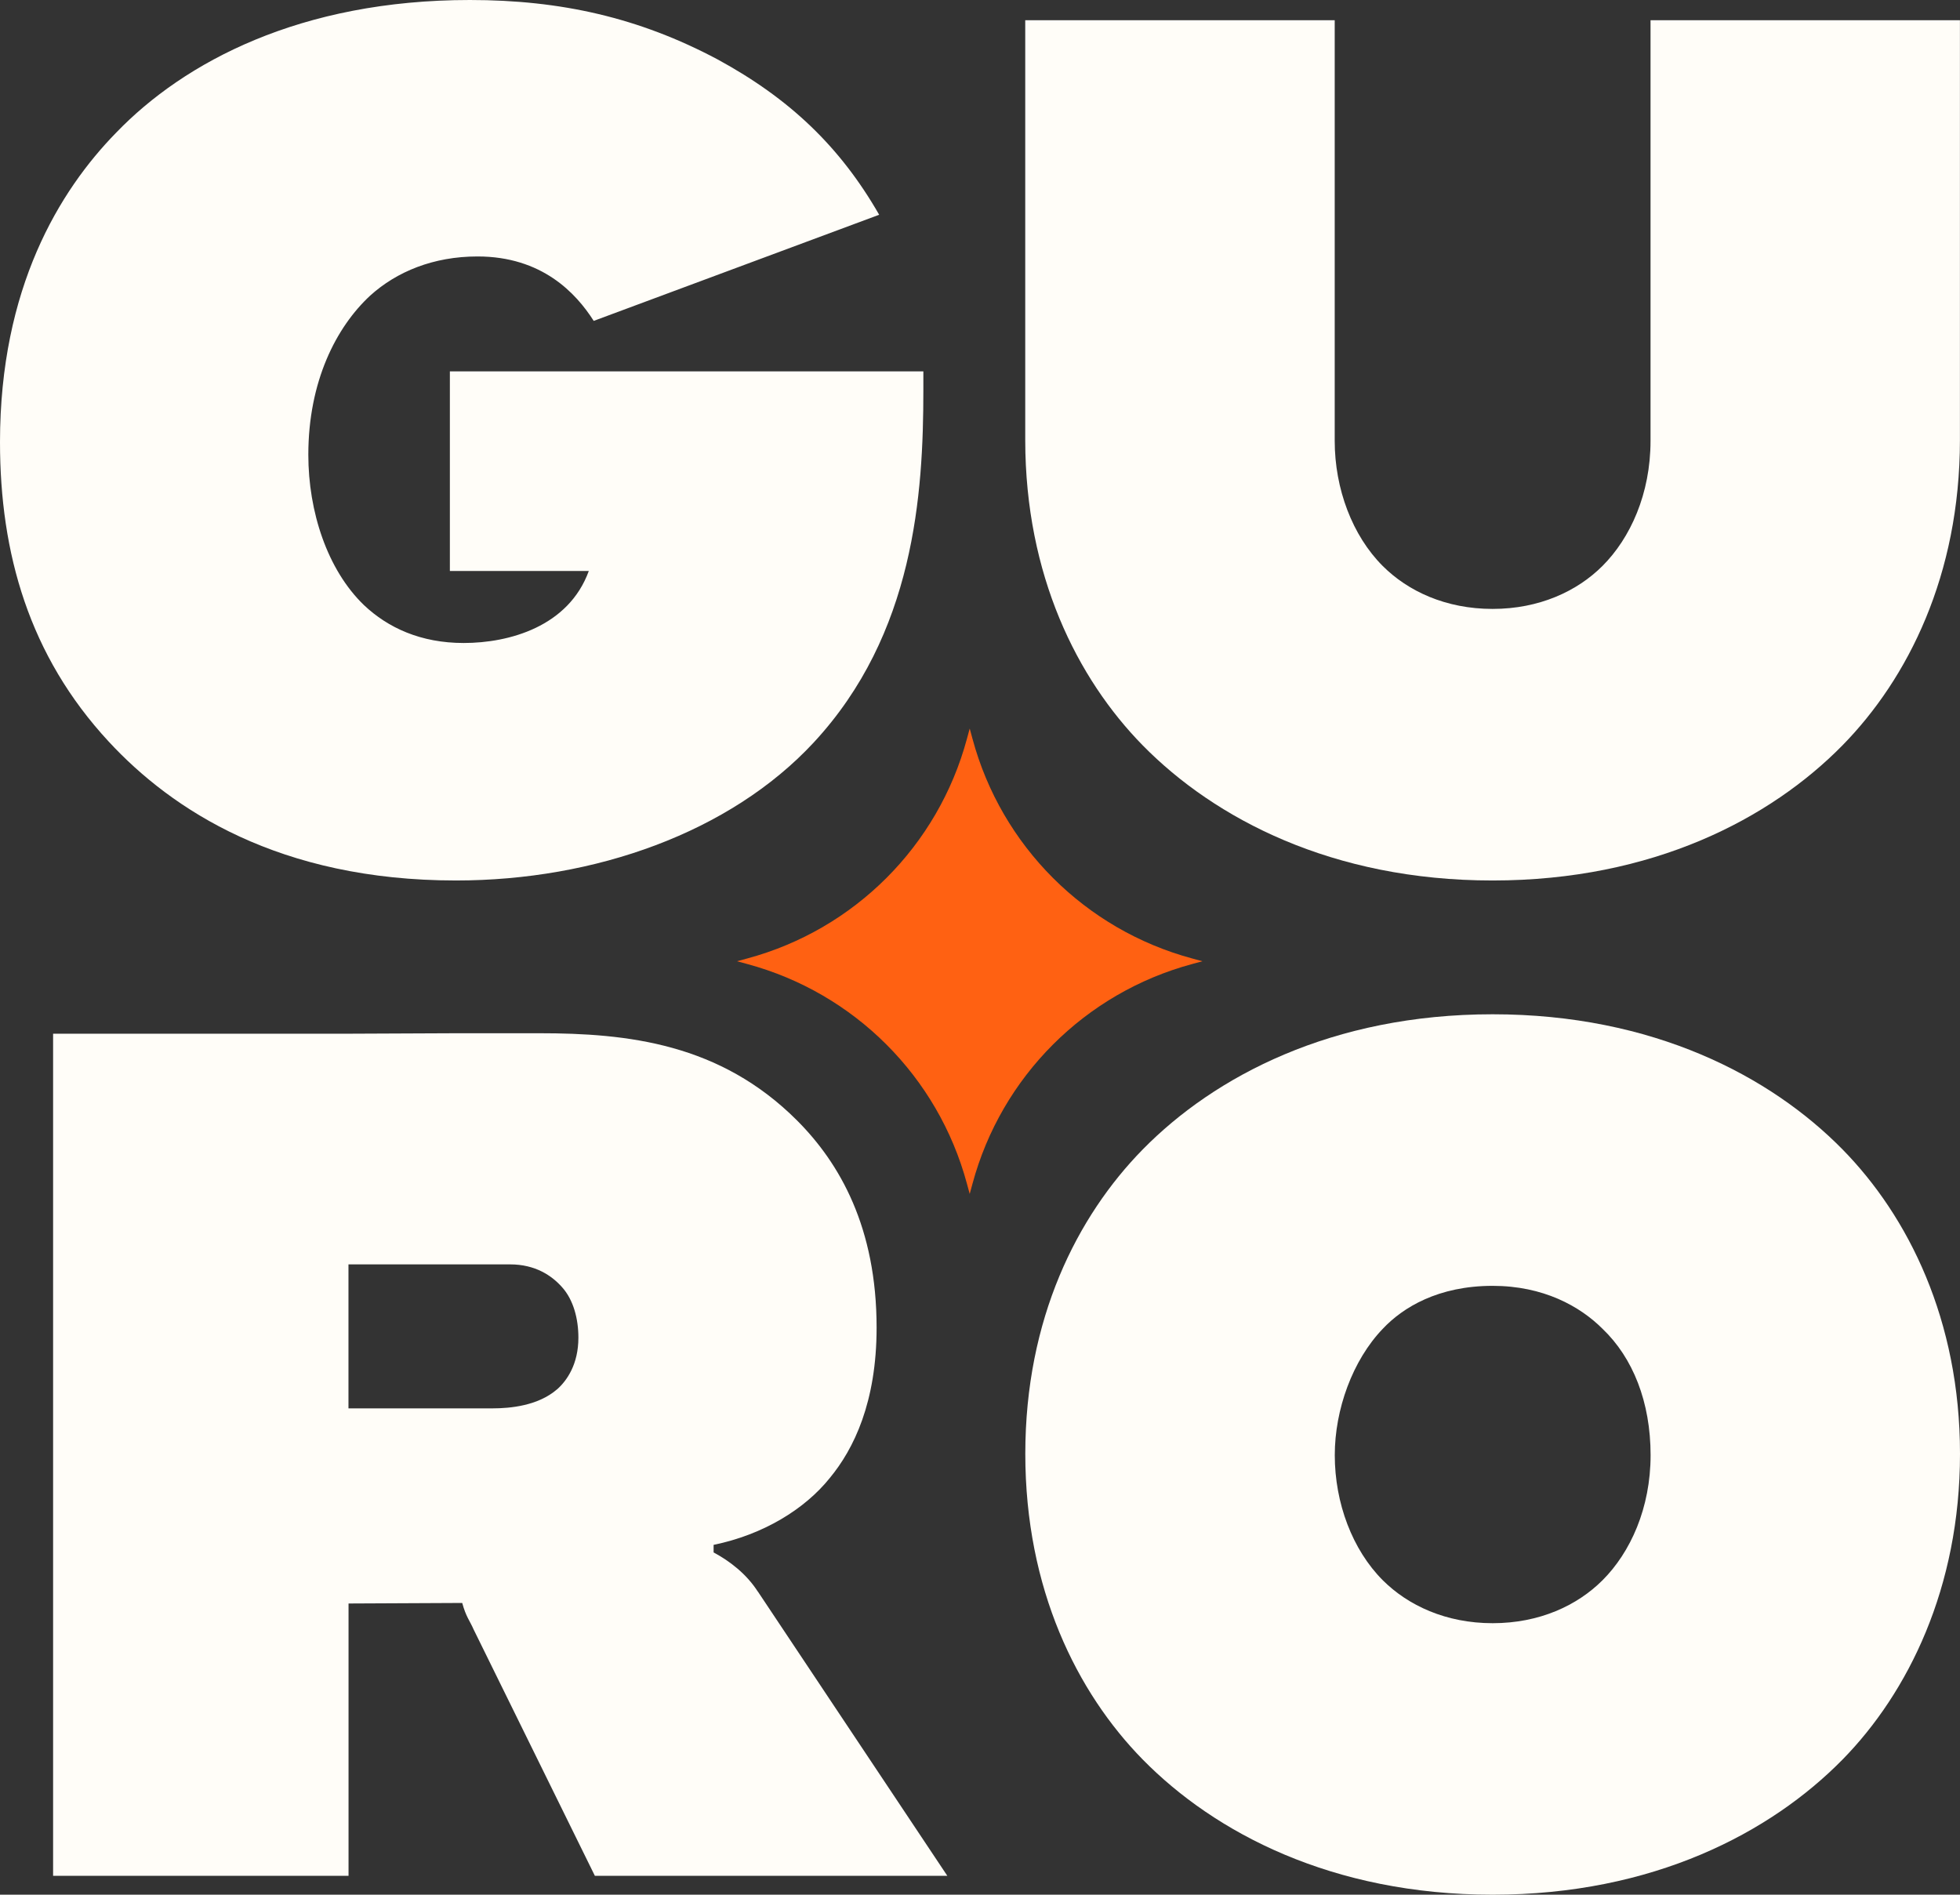 <?xml version="1.0" encoding="UTF-8"?>
<svg id="Layer_2" data-name="Layer 2" xmlns="http://www.w3.org/2000/svg" viewBox="0 0 290.51 280.82">
  <rect x="0" y="0" width="290.51" height="280.82" fill="#333333" stroke="none"/>
  <defs>
    <style>
      .cls-1 {
        fill: #ff6112;
      }

      .cls-2 {
        fill: #fffdf8;
      }
    </style>
  </defs>
  <g id="Layer_1-2" data-name="Layer 1">
    <g>
      <path class="cls-2" d="M66.65,55.04h70.21v2.81c0,15.35-1.31,36.13-16.29,52.24-12.36,13.29-32.39,20.41-52.98,20.41-26.21,0-42.13-10.48-51.49-20.6C4.31,97.17,0,82,0,65.53,0,42.69,8.8,28.27,17.22,19.66,27.33,9.17,44.56,0,69.65,0c13.48,0,25.09,2.62,36.7,8.8,10.67,5.8,18.16,12.92,23.96,23.03l-42.31,15.73c-2.62-4.12-7.68-9.55-17.22-9.55-6.55,0-11.98,2.25-15.91,5.8-5.05,4.68-9.17,12.73-9.17,23.59,0,8.43,2.81,17.04,8.24,22.28,3.56,3.37,8.43,5.62,14.79,5.62,6.74,0,15.54-2.43,18.54-10.67h-20.59v-29.58Z"/>
      <path class="cls-2" d="M273.1,260.79c-10.67,10.86-28.08,20.03-51.86,20.03s-41.19-9.17-51.86-20.03c-9.74-9.92-17.41-25.28-17.41-45.31s7.68-35.2,17.41-45.12c10.67-10.86,28.08-20.03,51.86-20.03s41.19,9.17,51.86,20.03c9.74,9.92,17.41,25.28,17.41,45.12s-7.68,35.39-17.41,45.31ZM204.95,196.95c-4.49,4.68-7.11,11.98-7.11,18.72,0,7.12,2.62,14.04,7.11,18.54,3.75,3.74,9.36,6.37,16.29,6.37s12.54-2.62,16.29-6.37c4.12-4.12,7.12-10.67,7.12-18.54s-2.62-14.42-7.12-18.72c-3.37-3.37-8.8-6.37-16.29-6.37-8.05,0-13.29,3.18-16.29,6.37Z"/>
      <path class="cls-2" d="M244.64,3v62.25h0s0,.06,0,.09c0,7.86-3,14.42-7.12,18.54-3.74,3.74-9.36,6.37-16.29,6.37s-12.54-2.62-16.29-6.37c-4.49-4.49-7.11-11.42-7.11-18.54,0-.03,0-.06,0-.09h0V3h-45.87v62.25c.02,19.99,7.69,35.31,17.41,45.22,10.67,10.86,28.08,20.03,51.86,20.03s41.19-9.17,51.86-20.03c9.72-9.91,17.39-25.23,17.41-45.22h0V3h-45.87Z"/>
      <path class="cls-2" d="M112.32,235.89c-1.69-2.62-4.12-4.49-6.55-5.8v-1.12c7.3-1.5,13.48-5.24,17.23-9.92,3.56-4.31,6.93-11.23,6.93-22.28,0-14.79-5.43-24.34-11.8-30.71-11.42-11.42-25.09-12.92-38.19-12.92h-12.17l-16.11.07H7.87v124.81h43.79v-40.36l16.85-.08c.56,2.06,1.12,2.62,1.69,3.93l17.97,36.51h52.24l-28.08-42.13ZM82.55,205.93c-2.81,2.43-6.93,2.81-9.55,2.81h-21.35v-21.34h23.97c3.74,0,6.18,1.68,7.68,3.37,1.69,1.87,2.43,4.68,2.43,7.49,0,3.93-1.69,6.37-3.18,7.68Z"/>
      <path class="cls-1" d="M176.71,142.06l1.51.41-1.51.41c-15.89,4.28-28.29,16.69-32.57,32.57l-.41,1.51-.41-1.51c-4.28-15.89-16.69-28.29-32.57-32.57l-1.51-.41,1.51-.41c15.89-4.28,28.29-16.69,32.57-32.57l.41-1.51.41,1.51c4.28,15.89,16.69,28.29,32.57,32.57Z"/>
    </g>
  </g>
</svg>
